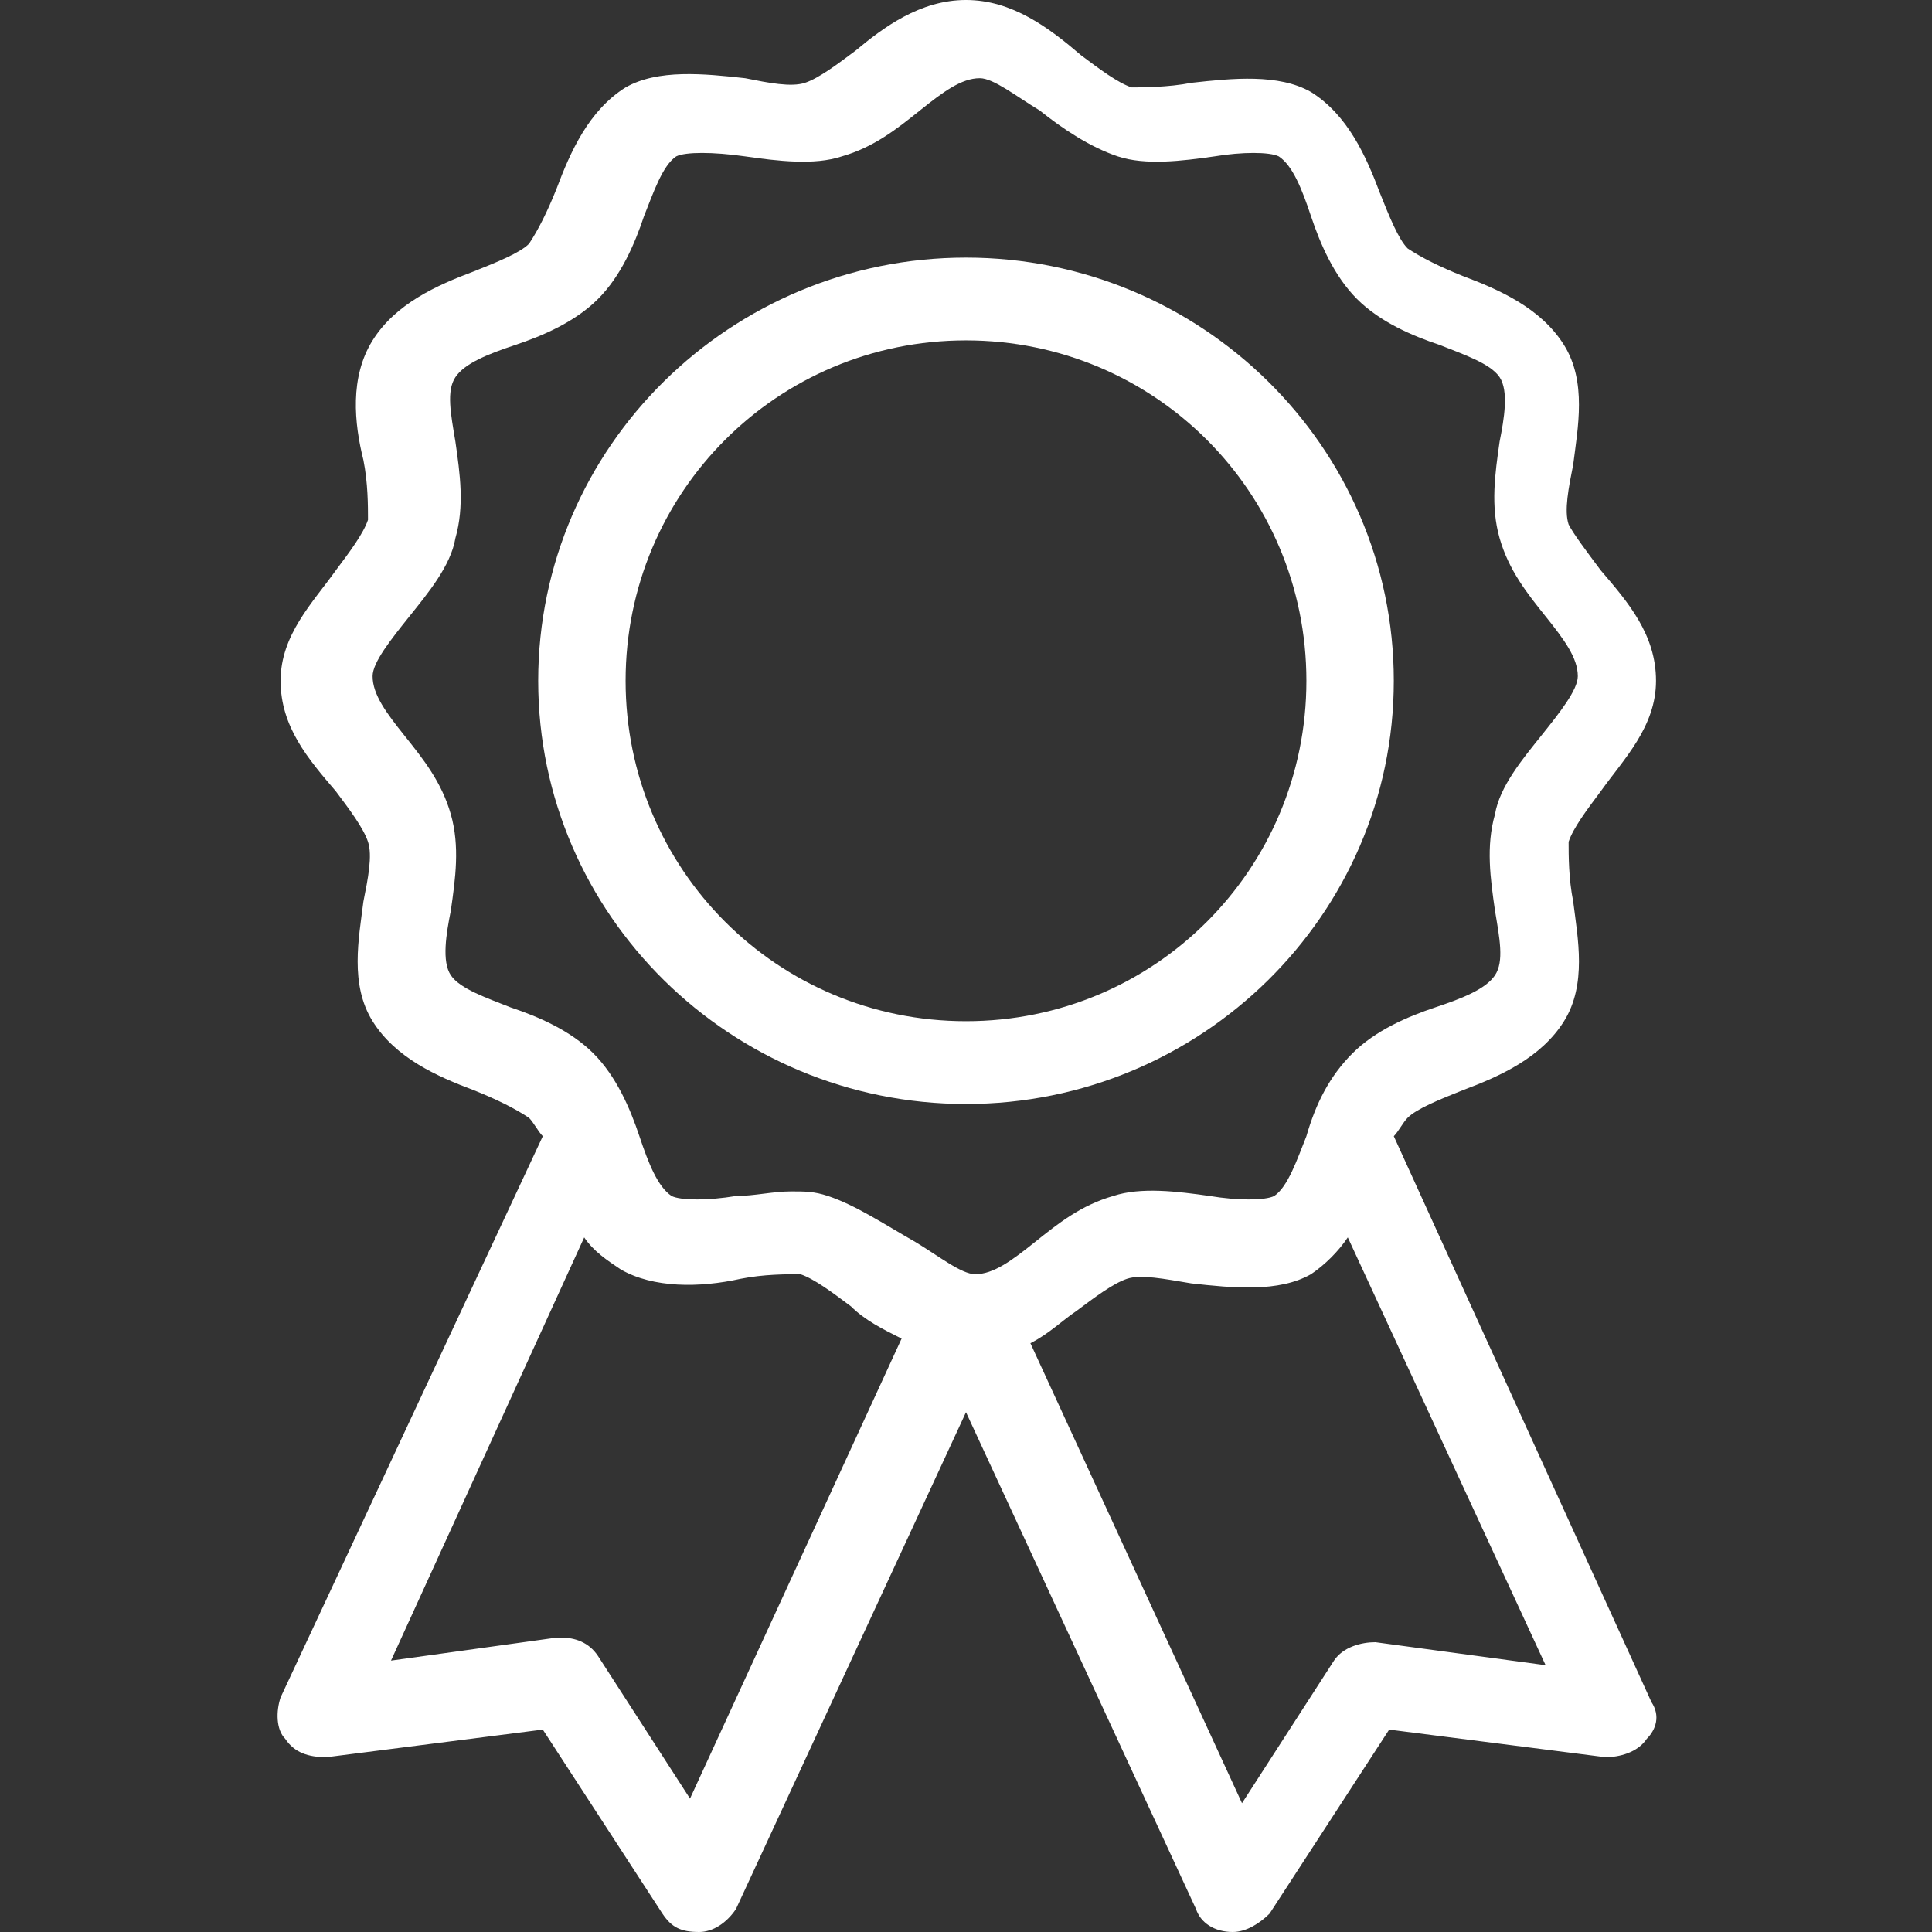 <?phpxml version="1.0" encoding="utf-8"?><svg version="1.2" baseProfile="tiny" xmlns="http://www.w3.org/2000/svg" width="42" height="42" overflow="scroll"><rect width="100%" height="100%" fill="#333333" stroke="none"/><g fill="#FFF"><path d="M30.3 14.8c0-5.1-4.2-9.2-9.3-9.2-5.1 0-9.3 4.1-9.3 9.2S15.9 24 21 24c5.1 0 9.3-4.1 9.3-9.2zM21 22.2c-4.1 0-7.4-3.3-7.4-7.4 0-4.1 3.3-7.4 7.4-7.4 4.1 0 7.4 3.3 7.4 7.4 0 4.1-3.3 7.4-7.4 7.4z"/><path d="M35.9 37l-5.6-12.3c.1-.1.2-.3.3-.4.2-.2.7-.4 1.2-.6.8-.3 1.7-.7 2.2-1.5.5-.8.3-1.8.2-2.6-.1-.5-.1-1-.1-1.3.1-.3.4-.7.7-1.1.5-.7 1.2-1.4 1.2-2.4s-.6-1.7-1.2-2.4c-.3-.4-.6-.8-.7-1-.1-.3 0-.8.1-1.3.1-.8.3-1.8-.2-2.6S32.6 6.3 31.8 6c-.5-.2-.9-.4-1.2-.6-.2-.2-.4-.7-.6-1.2-.3-.8-.7-1.7-1.5-2.2-.7-.4-1.7-.3-2.6-.2-.5.1-1.1.1-1.3.1-.3-.1-.7-.4-1.1-.7C22.8.6 22 0 21 0s-1.8.6-2.4 1.1c-.4.3-.8.6-1.1.7-.3.1-.8 0-1.3-.1-.9-.1-1.9-.2-2.6.2-.8.5-1.2 1.4-1.5 2.2-.2.5-.4.9-.6 1.2-.2.2-.7.4-1.2.6-.8.3-1.7.7-2.2 1.5-.5.8-.4 1.8-.2 2.6.1.5.1 1 .1 1.3-.1.3-.4.7-.7 1.1-.5.7-1.2 1.4-1.2 2.4s.6 1.7 1.2 2.4c.3.4.6.8.7 1.1.1.3 0 .8-.1 1.3-.1.8-.3 1.8.2 2.6s1.4 1.2 2.2 1.5c.5.2.9.4 1.2.6.1.1.2.3.3.4L6.1 36.9c-.1.3-.1.7.1.9.2.3.5.4.9.4l4.7-.6 2.6 4c.2.3.4.4.8.4.3 0 .6-.2.8-.5l5-10.8 5 10.8c.1.3.4.5.8.5.3 0 .6-.2.8-.4l2.6-4 4.7.6c.3 0 .7-.1.9-.4.2-.2.3-.5.1-.8zM12.7 26.9c.2.3.5.5.8.7.7.4 1.7.4 2.6.2.5-.1 1-.1 1.3-.1.3.1.7.4 1.1.7.3.3.7.5 1.1.7l-4.6 10-2-3.1c-.2-.3-.5-.4-.8-.4h-.1l-3.6.5 4.2-9.2zM18 26c-.3-.1-.5-.1-.8-.1-.4 0-.8.1-1.2.1-.6.1-1.2.1-1.4 0-.3-.2-.5-.7-.7-1.3-.2-.6-.5-1.3-1-1.8s-1.2-.8-1.8-1c-.5-.2-1.1-.4-1.3-.7-.2-.3-.1-.9 0-1.4.1-.7.2-1.4 0-2.1-.2-.7-.6-1.2-1-1.7s-.7-.9-.7-1.3c0-.3.4-.8.8-1.3s.9-1.1 1-1.7c.2-.7.1-1.4 0-2.1-.1-.6-.2-1.1 0-1.4.2-.3.7-.5 1.3-.7.6-.2 1.3-.5 1.8-1s.8-1.2 1-1.8c.2-.5.4-1.1.7-1.3.2-.1.8-.1 1.5 0s1.5.2 2.1 0c.7-.2 1.2-.6 1.7-1s.9-.7 1.3-.7c.3 0 .8.4 1.3.7.5.4 1.1.8 1.7 1 .6.2 1.4.1 2.1 0 .6-.1 1.2-.1 1.4 0 .3.2.5.7.7 1.3.2.6.5 1.3 1 1.8s1.2.8 1.8 1c.5.2 1.1.4 1.3.7.2.3.1.9 0 1.4-.1.7-.2 1.4 0 2.1.2.7.6 1.2 1 1.7s.7.9.7 1.3c0 .3-.4.8-.8 1.3s-.9 1.1-1 1.7c-.2.7-.1 1.4 0 2.1.1.6.2 1.1 0 1.4-.2.3-.7.5-1.3.7-.6.2-1.3.5-1.8 1s-.8 1.1-1 1.8c-.2.5-.4 1.1-.7 1.3-.2.1-.8.1-1.4 0-.7-.1-1.5-.2-2.1 0-.7.2-1.2.6-1.7 1s-.9.7-1.3.7c-.3 0-.8-.4-1.3-.7-.7-.4-1.3-.8-1.9-1zm5.4 2.5c.4-.3.8-.6 1.1-.7.3-.1.8 0 1.4.1.9.1 1.9.2 2.6-.2.3-.2.6-.5.8-.8l4.3 9.3-3.7-.5c-.3 0-.7.1-.9.4l-2 3.1-4.6-10c.4-.2.7-.5 1-.7z"/></g></svg>